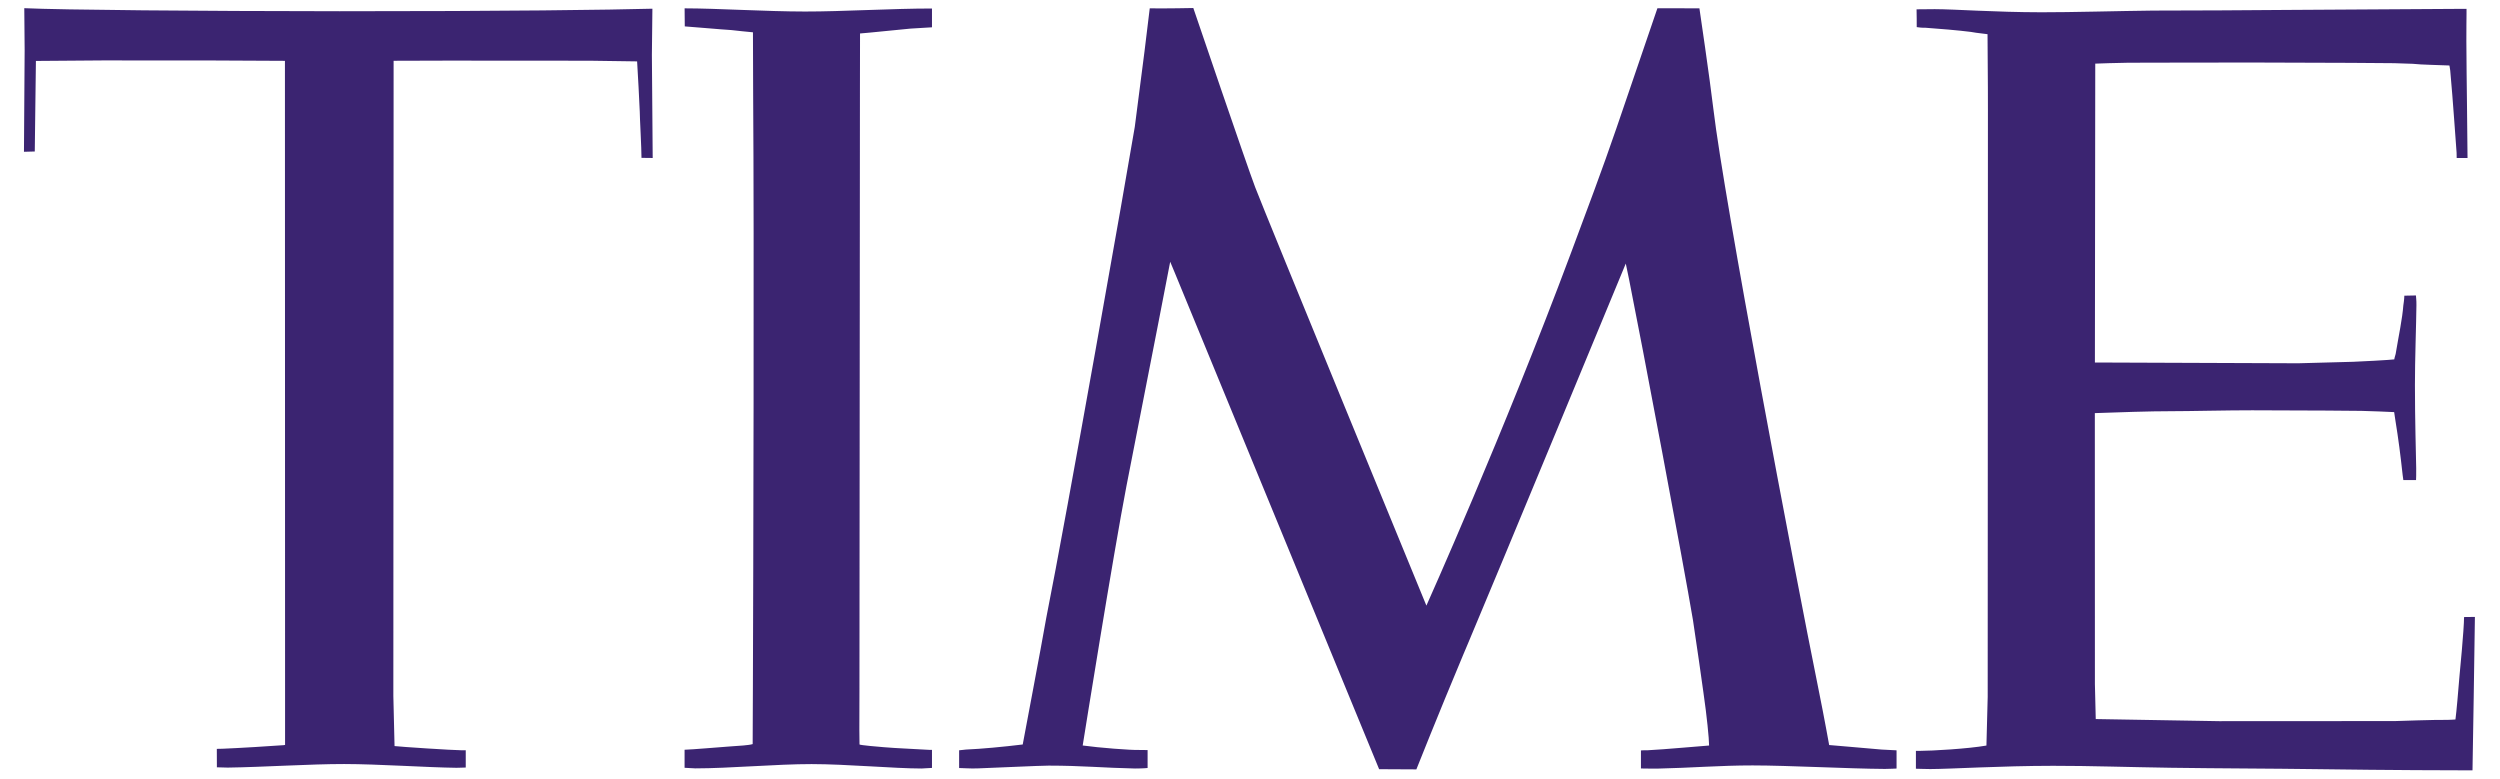 <svg width="77" height="24" viewBox="0 0 77 24" fill="none" xmlns="http://www.w3.org/2000/svg">
<g clip-path="url(#clip0_4333_419)">
<path d="M36.754 0.247C36.754 0.247 35.905 0.265 35.412 0.257C35.392 0.467 35.155 2.375 34.951 3.91C34.716 5.33 32.857 15.865 32.227 19.019C32.061 19.971 31.549 22.661 31.5 22.93C30.909 23.002 30.21 23.068 29.753 23.086C29.692 23.088 29.59 23.109 29.541 23.109V23.655C29.598 23.653 29.893 23.676 30.102 23.667C30.605 23.65 32.031 23.581 32.301 23.581C33.326 23.581 34.01 23.651 34.958 23.67C34.971 23.67 35.231 23.669 35.346 23.654V23.102C35.267 23.102 35.162 23.099 35.101 23.099C34.833 23.108 33.846 23.031 33.347 22.961C33.405 22.601 34.277 17.144 34.696 14.963C35.491 10.924 36.042 8.062 36.042 8.062L36.19 8.417L42.477 23.691L43.624 23.697C43.624 23.697 44.28 22.043 45.058 20.188C45.078 20.144 45.134 20.011 45.213 19.821C46.029 17.895 50.074 8.118 50.074 8.118C50.074 8.118 50.112 8.294 50.176 8.609C50.561 10.525 51.865 17.431 52.143 19.097C52.273 19.954 52.395 20.823 52.466 21.333C52.571 22.054 52.64 22.76 52.64 22.962C52.512 22.968 51.232 23.086 50.748 23.108C50.679 23.105 50.549 23.112 50.541 23.113V23.669C50.714 23.669 50.883 23.677 51.051 23.673C52.041 23.653 52.992 23.574 53.981 23.575C55.093 23.576 56.896 23.675 58.052 23.683C58.182 23.683 58.414 23.671 58.414 23.671V23.11C58.347 23.109 58.057 23.094 57.95 23.086C57.432 23.044 56.56 22.962 56.338 22.947C56.338 22.947 56.195 22.14 56.006 21.209C55.251 17.482 53.102 6.153 52.773 3.365C52.66 2.407 52.342 0.256 52.342 0.256L51.048 0.255C51.048 0.255 50.388 2.187 49.786 3.949C49.375 5.152 48.817 6.638 48.391 7.778C46.289 13.407 43.933 18.653 43.933 18.653C43.933 18.653 38.924 6.471 38.659 5.766C38.391 5.062 36.754 0.247 36.754 0.247ZM0.748 0.252L0.759 1.54L0.738 4.675L1.071 4.666L1.106 1.877C1.106 1.877 2.933 1.861 3.17 1.861L6.577 1.863L8.776 1.874L8.78 21.269L8.78 22.944L8.734 22.951C8.441 22.974 7.315 23.044 6.857 23.061C6.755 23.064 6.689 23.067 6.678 23.065L6.68 23.633C6.762 23.637 6.985 23.643 7.014 23.642C8.097 23.627 9.561 23.531 10.6 23.532C11.655 23.533 13.14 23.637 14.059 23.648C14.15 23.649 14.258 23.64 14.345 23.64V23.108L14.231 23.109C13.938 23.107 12.319 23.001 12.152 22.979C12.145 22.718 12.115 21.462 12.115 21.434L12.123 1.872L13.797 1.867L18.165 1.87L19.623 1.891C19.633 1.997 19.707 3.409 19.705 3.448C19.702 3.551 19.76 4.603 19.758 4.862L20.103 4.866L20.078 1.694L20.094 0.268C18.811 0.303 15.539 0.348 10.461 0.346C6.106 0.343 1.91 0.306 0.748 0.252ZM21.086 0.257L21.091 0.813C21.264 0.822 22.277 0.914 22.524 0.926C22.72 0.95 22.995 0.976 23.191 0.995C23.191 1.173 23.194 2.4 23.197 2.884C23.23 7.475 23.202 17.621 23.189 21.211C23.184 22.249 23.182 22.918 23.182 22.918C23.058 22.956 22.778 22.97 22.476 22.991C22.217 23.009 21.292 23.088 21.085 23.092V23.648C21.171 23.648 21.328 23.666 21.417 23.666C22.465 23.666 23.922 23.533 24.996 23.534C26.081 23.535 27.529 23.669 28.384 23.67L28.381 23.67C28.455 23.671 28.631 23.651 28.705 23.652V23.096H28.631C28.598 23.089 27.496 23.042 27.228 23.014C27.088 23.004 26.481 22.951 26.473 22.93C26.471 22.919 26.468 22.753 26.468 22.476C26.471 22.214 26.471 21.777 26.471 21.303C26.473 17.682 26.484 6.928 26.486 2.817C26.486 2.022 26.489 1.377 26.489 1.031C26.726 1.015 27.695 0.912 28.042 0.881C28.057 0.879 28.516 0.852 28.705 0.841V0.262C27.519 0.261 25.95 0.356 24.793 0.355C23.582 0.354 22.091 0.258 21.086 0.257ZM75.969 0.273C75.969 0.273 75.844 0.274 75.612 0.274C74.819 0.277 72.789 0.293 70.415 0.306C68.956 0.315 67.816 0.327 66.314 0.326C65.26 0.338 63.786 0.38 62.876 0.378C61.422 0.376 60.236 0.284 59.591 0.282C59.285 0.28 59.114 0.292 59.03 0.287C59.035 0.295 59.035 0.835 59.035 0.835C59.091 0.845 59.203 0.858 59.308 0.855C59.673 0.88 60.356 0.937 60.703 0.983C60.772 0.996 60.889 1.016 61.216 1.053C61.213 1.176 61.231 2.568 61.228 3.404C61.228 4.178 61.221 21.463 61.221 21.463C61.221 21.491 61.182 22.853 61.182 22.963C60.606 23.064 59.499 23.126 59.122 23.127H59.01V23.677C59.063 23.677 59.31 23.687 59.451 23.687C60.06 23.686 61.631 23.588 63.236 23.587C64.36 23.586 65.597 23.629 66.849 23.647C68.392 23.669 69.953 23.67 71.356 23.69C73.669 23.723 75.543 23.726 76.153 23.727C76.153 23.727 76.227 19.354 76.227 19.001L75.893 19.005C75.893 19.377 75.758 20.762 75.752 20.823C75.709 21.344 75.663 21.891 75.628 22.16C75.628 22.16 75.464 22.173 75.385 22.172C75.005 22.165 73.791 22.209 73.766 22.209L68.352 22.212L64.549 22.147L64.523 21.072L64.521 12.724C65.199 12.7 66.235 12.664 66.865 12.665C67.4 12.666 68.663 12.635 69.369 12.637C71.085 12.64 72.611 12.651 72.733 12.655C73.016 12.663 73.541 12.681 73.74 12.693C73.748 12.767 73.771 12.882 73.773 12.914C73.876 13.553 73.932 13.996 74.001 14.624C74.011 14.68 74.016 14.735 74.023 14.786H74.414C74.414 14.786 74.424 14.562 74.419 14.422C74.411 13.93 74.38 12.948 74.38 11.861C74.378 11.106 74.421 9.954 74.426 9.399C74.429 9.249 74.411 9.142 74.411 9.1L74.054 9.107C74.052 9.226 74.023 9.403 74.023 9.403C73.993 9.817 73.878 10.345 73.786 10.902C73.761 10.972 73.743 11.069 73.743 11.069C73.702 11.082 72.582 11.143 72.483 11.143C72.445 11.142 70.815 11.189 70.787 11.189L64.523 11.165L64.534 1.96C64.534 1.96 65.329 1.931 65.551 1.932C66.454 1.932 67.923 1.924 69.42 1.926C71.611 1.929 73.738 1.943 73.743 1.946C73.756 1.952 74.403 1.962 74.416 1.973C74.431 1.985 75.243 2.01 75.441 2.017C75.441 2.017 75.457 2.085 75.467 2.171C75.556 3.142 75.63 4.295 75.663 4.703L75.666 4.867L76 4.866C76 4.268 75.969 2.438 75.964 1.273C75.962 0.899 75.969 0.595 75.969 0.421V0.273Z" fill="#3B2471"/>
</g>
<defs>
<clipPath id="clip0_4333_419">
<rect width="76" height="24" fill="white" transform="translate(0.47)"/>
</clipPath>
</defs>
</svg>
